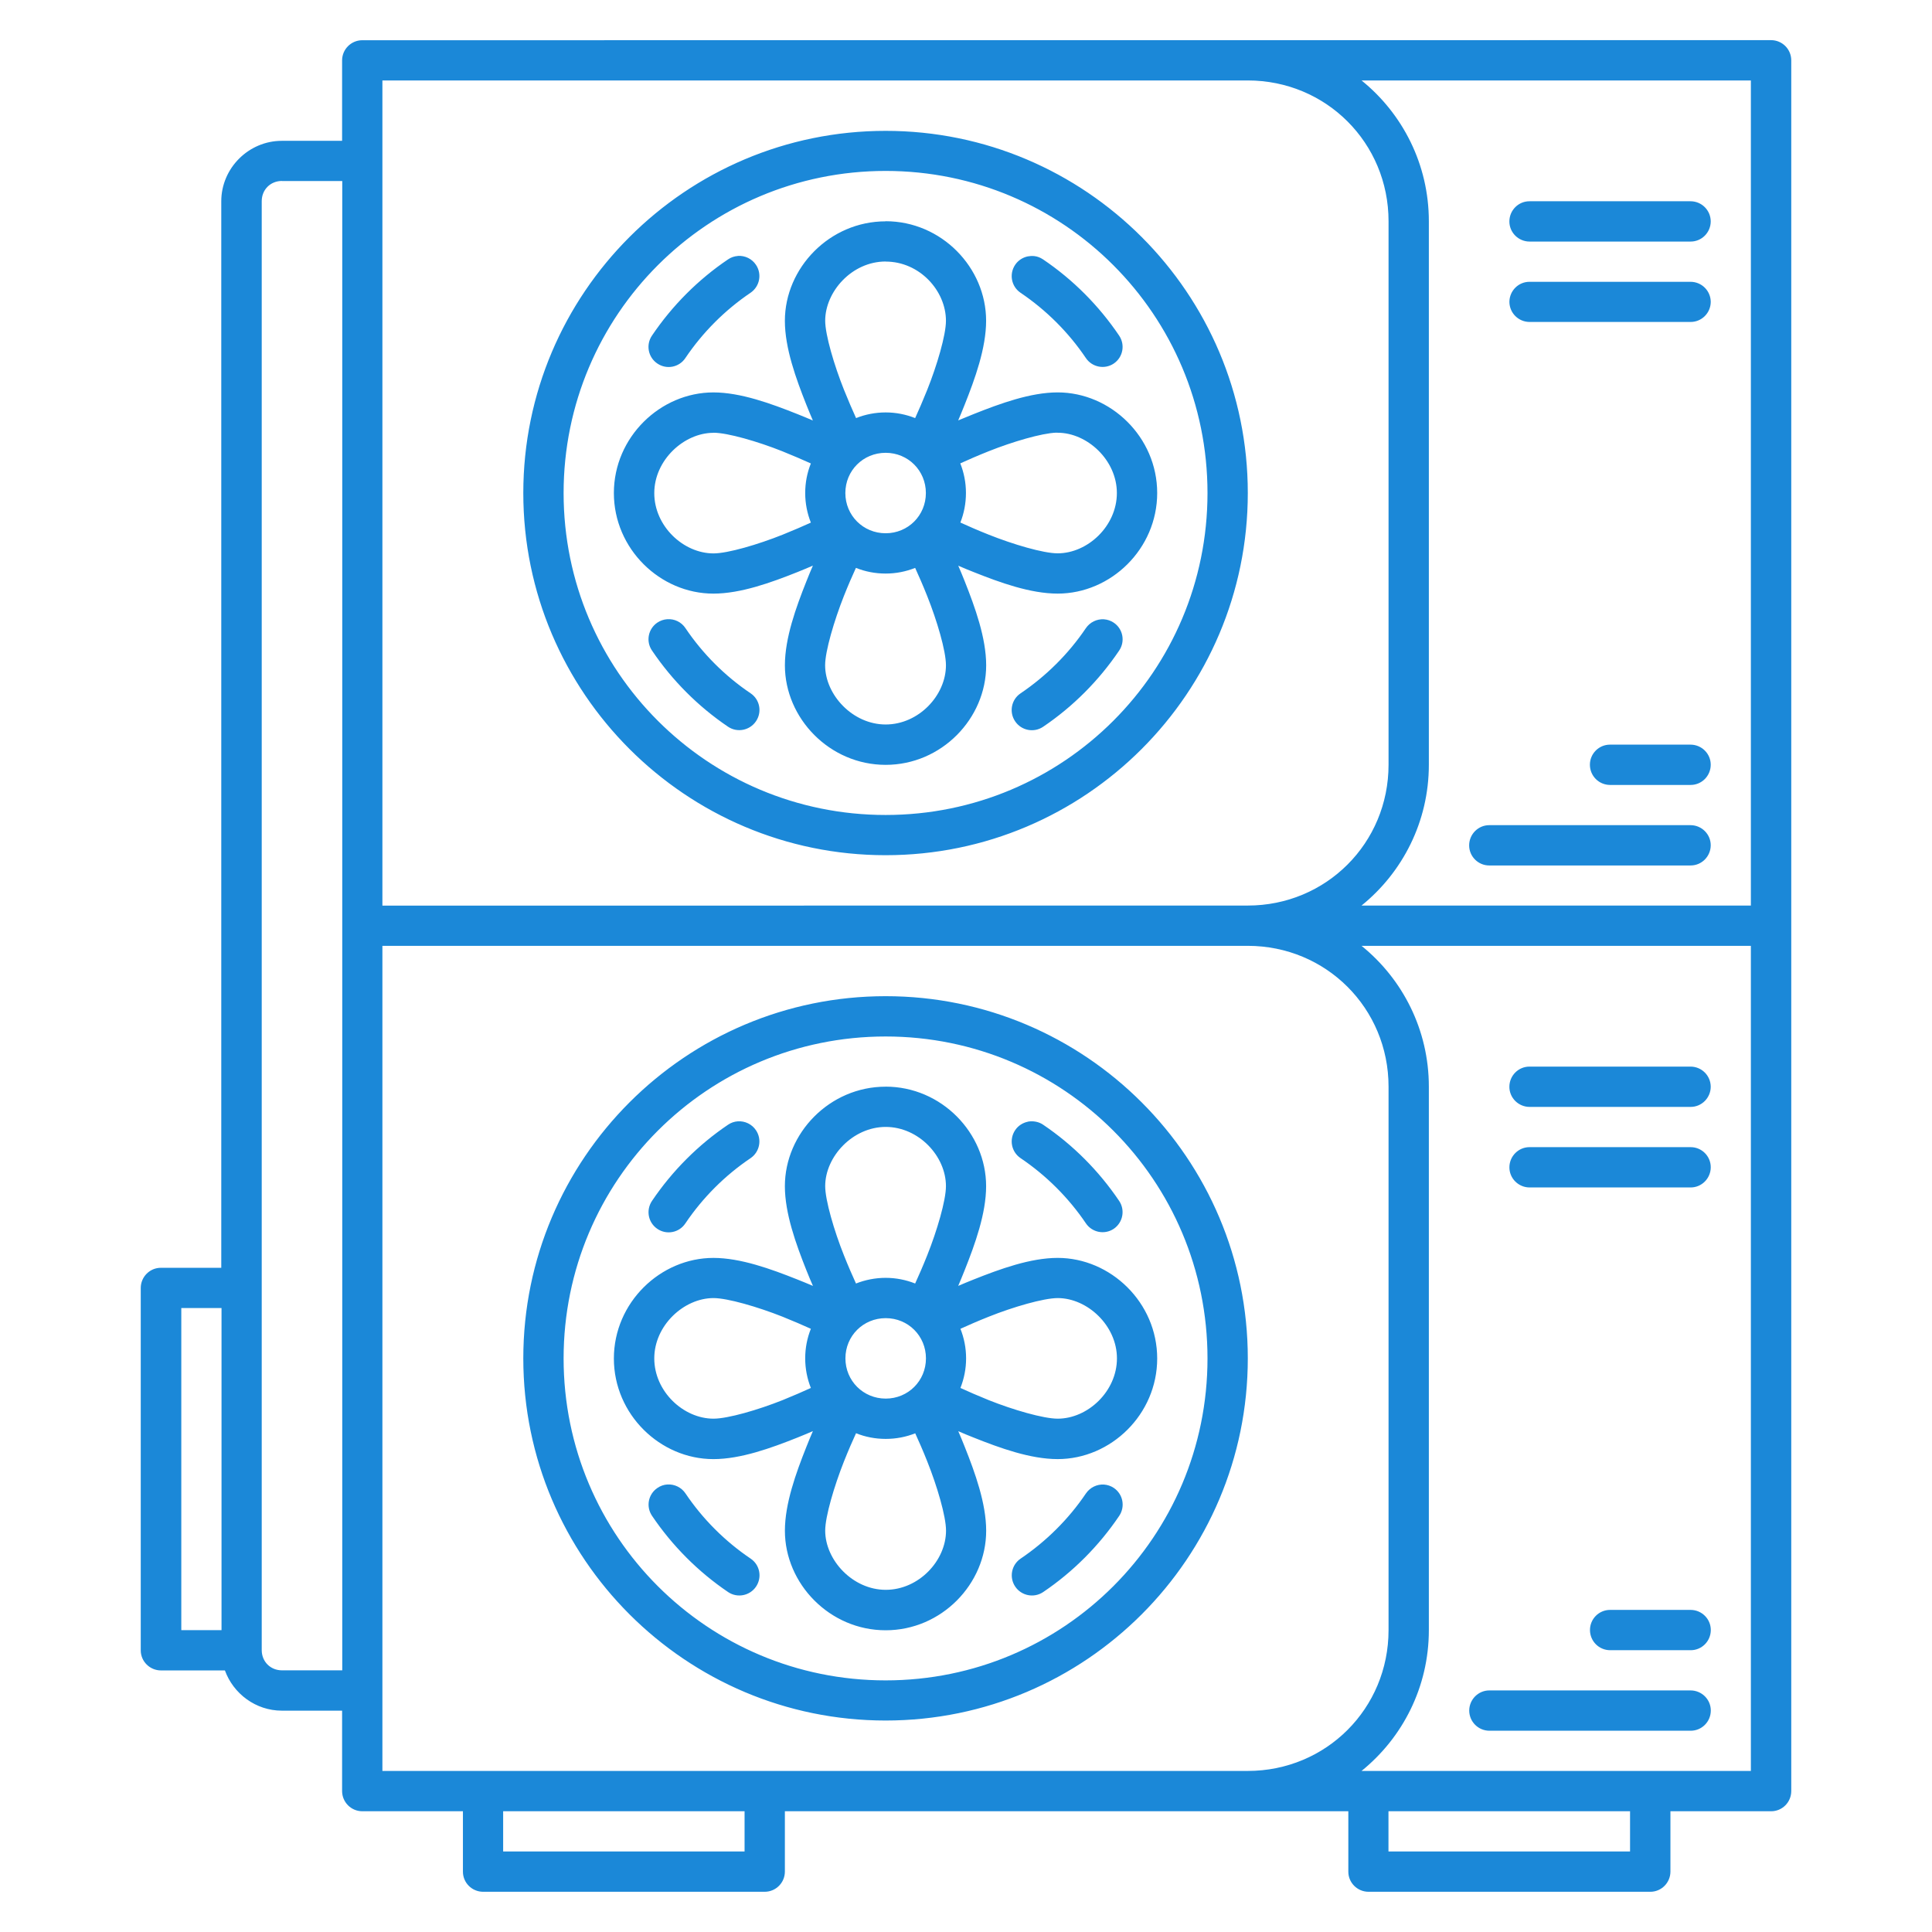 <?xml version="1.0" encoding="UTF-8"?> <svg xmlns="http://www.w3.org/2000/svg" viewBox="0 0 100 100" fill-rule="evenodd"><path d="m18.746 2.082c-0.57 0.004-1.035 0.465-1.039 1.039v4.168h-3.121c-1.715 0-3.133 1.414-3.133 3.129v55.203h-3.121c-0.578-0.004-1.047 0.469-1.047 1.047v18.746c-0.004 0.578 0.469 1.047 1.047 1.047h3.309c0.438 1.207 1.598 2.082 2.945 2.082h3.121v4.168c0.004 0.57 0.465 1.035 1.039 1.039h5.215v3.121c-0.004 0.574 0.461 1.043 1.039 1.047h14.586c0.574-0.004 1.039-0.469 1.039-1.047v-3.121h29.164v3.121c-0.004 0.578 0.469 1.047 1.047 1.047h14.578c0.578 0.004 1.047-0.469 1.047-1.047v-3.121h5.207c0.574 0.004 1.043-0.461 1.047-1.039v-89.594c-0.004-0.574-0.469-1.039-1.047-1.039zm1.047 2.082h44.789c4.059 0 7.289 3.231 7.289 7.289v28.129c0 4.059-3.231 7.289-7.289 7.289l-44.789 0.004zm50.68 0h20.152v42.707h-20.152c2.125-1.719 3.484-4.344 3.484-7.289v-28.129c0-2.945-1.359-5.57-3.484-7.289zm-24.633 2.609c-10.344 0-18.754 8.402-18.754 18.746s8.414 18.746 18.754 18.746c10.344 0 18.746-8.406 18.746-18.746 0-10.344-8.402-18.746-18.746-18.746zm0 2.074c9.215 0 16.66 7.453 16.66 16.672s-7.445 16.664-16.66 16.664-16.668-7.445-16.668-16.664 7.453-16.672 16.668-16.672zm-31.246 0.523h3.121v77.086h-3.121c-0.594 0-1.047-0.449-1.047-1.047v-74.996c0-0.594 0.449-1.047 1.047-1.047zm64.578 1.047c-0.574-0.004-1.043 0.461-1.047 1.039s0.469 1.047 1.047 1.047h8.328c0.578 0.004 1.047-0.469 1.047-1.047-0.004-0.574-0.469-1.039-1.047-1.039zm-33.332 1.039c-2.898 0-5.215 2.41-5.215 5.152 0 1.406 0.574 2.988 1.113 4.344 0.113 0.289 0.23 0.559 0.336 0.812-0.254-0.109-0.527-0.223-0.812-0.336-1.355-0.539-2.93-1.117-4.336-1.117-2.742 0-5.152 2.309-5.152 5.207 0 2.891 2.394 5.207 5.152 5.207 1.414 0 2.992-0.574 4.344-1.113 0.285-0.113 0.551-0.227 0.805-0.336-0.109 0.254-0.223 0.523-0.336 0.812-0.539 1.355-1.113 2.938-1.113 4.348 0 2.742 2.316 5.152 5.215 5.152 2.891 0 5.203-2.394 5.203-5.152 0-1.414-0.574-3-1.113-4.356-0.113-0.285-0.223-0.551-0.332-0.801 0.25 0.109 0.52 0.223 0.801 0.332 1.352 0.539 2.93 1.113 4.344 1.113 2.758 0 5.152-2.316 5.152-5.207 0-2.898-2.41-5.207-5.152-5.207-1.406 0-2.981 0.578-4.336 1.117-0.285 0.113-0.559 0.227-0.812 0.332 0.109-0.254 0.219-0.52 0.332-0.805 0.539-1.352 1.113-2.938 1.113-4.352 0-2.758-2.312-5.152-5.203-5.152zm-7.648 1.793c-0.184 0.012-0.359 0.074-0.508 0.176-1.551 1.047-2.891 2.394-3.938 3.945-0.324 0.477-0.199 1.125 0.277 1.445 0.48 0.328 1.133 0.199 1.453-0.285 0.895-1.328 2.047-2.481 3.375-3.379 0.473-0.324 0.598-0.969 0.277-1.445-0.207-0.309-0.562-0.484-0.938-0.461zm15.012 0.02c-0.27 0.055-0.508 0.211-0.66 0.438-0.32 0.477-0.199 1.121 0.277 1.445 1.328 0.895 2.488 2.051 3.383 3.379 0.32 0.477 0.969 0.605 1.445 0.285 0.477-0.324 0.598-0.969 0.277-1.445-1.047-1.551-2.387-2.898-3.938-3.945-0.309-0.207-0.594-0.191-0.785-0.156zm-7.363 0.27c1.762 0 3.121 1.512 3.121 3.066 0 0.742-0.465 2.312-0.969 3.574-0.227 0.562-0.445 1.07-0.625 1.461-0.473-0.188-0.988-0.293-1.527-0.293-0.539 0-1.059 0.105-1.531 0.293-0.18-0.398-0.402-0.906-0.629-1.473-0.504-1.262-0.969-2.836-0.969-3.566 0-1.496 1.371-3.066 3.133-3.066zm33.332 1.047c-0.574-0.004-1.043 0.461-1.047 1.039 0.004 0.574 0.469 1.039 1.047 1.039h8.328c0.574 0.004 1.043-0.461 1.047-1.039-0.004-0.574-0.469-1.039-1.047-1.039zm-42.242 7.812c0.73 0 2.305 0.457 3.566 0.961 0.566 0.227 1.074 0.449 1.473 0.629-0.191 0.477-0.293 0.992-0.293 1.531 0 0.539 0.105 1.055 0.293 1.531-0.395 0.18-0.898 0.398-1.461 0.625-1.262 0.504-2.832 0.969-3.578 0.969-1.559 0-3.066-1.41-3.066-3.121 0-1.707 1.535-3.121 3.066-3.121zm17.742 0h0.07c1.531 0 3.066 1.414 3.066 3.121 0 1.711-1.512 3.121-3.066 3.121-0.742 0-2.312-0.465-3.574-0.969-0.562-0.223-1.066-0.445-1.461-0.625 0.188-0.473 0.289-0.992 0.289-1.531s-0.105-1.059-0.293-1.531c0.395-0.18 0.902-0.402 1.473-0.629 1.223-0.488 2.738-0.934 3.496-0.961zm-8.832 1.039c1.164 0 2.082 0.922 2.082 2.082 0 1.164-0.922 2.082-2.082 2.082-1.164 0-2.086-0.922-2.086-2.082 0-1.164 0.922-2.082 2.086-2.082zm-1.535 5.957c0.477 0.191 0.992 0.293 1.535 0.293 0.539 0 1.055-0.105 1.527-0.293 0.18 0.395 0.402 0.898 0.625 1.461 0.504 1.262 0.969 2.832 0.969 3.578 0 1.559-1.41 3.066-3.121 3.066-1.707 0-3.133-1.535-3.133-3.066 0-0.73 0.469-2.312 0.969-3.578 0.223-0.562 0.445-1.07 0.625-1.461zm-9.77 2.656c-0.184 0.012-0.359 0.074-0.512 0.176-0.477 0.324-0.602 0.969-0.277 1.445 1.047 1.551 2.391 2.898 3.938 3.945 0.477 0.32 1.125 0.191 1.445-0.285 0.324-0.477 0.199-1.125-0.277-1.445-1.328-0.895-2.481-2.047-3.375-3.375-0.207-0.312-0.566-0.488-0.941-0.461zm22.605 0.004c-0.371-0.023-0.727 0.152-0.938 0.461-0.895 1.328-2.059 2.481-3.383 3.375-0.477 0.324-0.598 0.969-0.277 1.445 0.32 0.477 0.969 0.605 1.445 0.285 1.551-1.047 2.891-2.394 3.938-3.945 0.324-0.477 0.199-1.125-0.277-1.445-0.152-0.102-0.328-0.164-0.512-0.176zm26.191 6.488c-0.574 0-1.043 0.469-1.039 1.047 0.004 0.574 0.465 1.035 1.039 1.039h4.168c0.574 0.004 1.043-0.461 1.047-1.039s-0.469-1.047-1.047-1.047zm-6.242 4.168c-0.578-0.004-1.047 0.469-1.047 1.047 0 0.574 0.469 1.043 1.047 1.039h10.41c0.574 0.004 1.043-0.465 1.047-1.039 0.004-0.578-0.469-1.047-1.047-1.047zm-57.297 6.246h44.789c4.059 0 7.289 3.231 7.289 7.289v28.129c0 4.059-3.231 7.289-7.289 7.289h-44.789zm50.68 0h20.152v42.707h-20.152c2.125-1.719 3.484-4.344 3.484-7.289v-28.129c0-2.945-1.359-5.57-3.484-7.289zm-24.633 2.606c-10.344 0-18.754 8.406-18.754 18.746 0 10.344 8.414 18.746 18.754 18.746 10.344 0 18.746-8.402 18.746-18.746s-8.402-18.746-18.746-18.746zm0 2.086c9.215 0 16.66 7.445 16.66 16.664s-7.445 16.664-16.66 16.664-16.668-7.445-16.668-16.664 7.453-16.664 16.668-16.664zm33.332 1.559c-0.574-0.004-1.043 0.461-1.047 1.039s0.469 1.047 1.047 1.047h8.328c0.578 0.004 1.047-0.469 1.047-1.047-0.004-0.574-0.469-1.039-1.047-1.039zm-33.332 1.039c-2.898 0-5.215 2.406-5.215 5.152 0 1.406 0.574 2.992 1.113 4.348 0.113 0.289 0.23 0.559 0.34 0.812-0.258-0.109-0.527-0.223-0.816-0.336-1.355-0.539-2.93-1.113-4.336-1.113-2.742 0-5.152 2.309-5.152 5.207 0 2.891 2.394 5.207 5.152 5.207 1.414 0 2.992-0.574 4.344-1.113 0.285-0.113 0.551-0.227 0.805-0.336-0.109 0.254-0.223 0.523-0.336 0.812-0.539 1.355-1.113 2.938-1.113 4.344 0 2.742 2.316 5.152 5.215 5.152 2.891 0 5.203-2.394 5.203-5.152 0-1.414-0.574-3-1.113-4.352-0.113-0.285-0.223-0.551-0.332-0.801 0.25 0.109 0.52 0.223 0.801 0.332 1.352 0.539 2.93 1.113 4.344 1.113 2.758 0 5.152-2.316 5.152-5.207 0-2.898-2.41-5.207-5.152-5.207-1.406 0-2.981 0.574-4.336 1.113-0.285 0.113-0.559 0.227-0.812 0.336 0.109-0.254 0.219-0.52 0.332-0.805 0.539-1.352 1.113-2.941 1.113-4.356 0-2.758-2.312-5.152-5.203-5.152zm-7.648 1.793c-0.184 0.012-0.359 0.074-0.508 0.176-1.551 1.047-2.891 2.394-3.938 3.945-0.32 0.477-0.199 1.121 0.277 1.445 0.48 0.328 1.133 0.199 1.453-0.285 0.895-1.328 2.047-2.481 3.375-3.375 0.473-0.324 0.598-0.969 0.277-1.445-0.207-0.309-0.562-0.484-0.938-0.461zm15.012 0.02c-0.27 0.055-0.508 0.211-0.66 0.438-0.32 0.477-0.199 1.121 0.277 1.445 1.328 0.895 2.488 2.051 3.383 3.375 0.32 0.477 0.969 0.605 1.445 0.285 0.473-0.324 0.598-0.969 0.277-1.445-1.047-1.551-2.387-2.898-3.938-3.945-0.215-0.148-0.512-0.207-0.785-0.156zm-7.363 0.27c1.711 0 3.121 1.512 3.121 3.066 0 0.742-0.465 2.316-0.969 3.578-0.223 0.562-0.445 1.066-0.625 1.461-0.473-0.188-0.988-0.293-1.527-0.293-0.539 0-1.059 0.105-1.535 0.293-0.18-0.395-0.402-0.898-0.625-1.461-0.504-1.262-0.969-2.848-0.969-3.578 0-1.531 1.426-3.066 3.133-3.066zm33.332 1.047c-0.574-0.004-1.043 0.465-1.047 1.039-0.004 0.578 0.469 1.047 1.047 1.047h8.328c0.578 0.004 1.047-0.469 1.047-1.047 0-0.574-0.469-1.043-1.047-1.039zm-42.242 7.812c0.73 0 2.305 0.461 3.566 0.961 0.566 0.227 1.074 0.449 1.473 0.629-0.191 0.477-0.293 0.992-0.293 1.531 0 0.539 0.105 1.059 0.293 1.531-0.395 0.18-0.898 0.402-1.461 0.629-1.262 0.504-2.832 0.961-3.578 0.961-1.559 0-3.066-1.41-3.066-3.121 0-1.707 1.535-3.121 3.066-3.121zm17.816 0c1.531 0 3.066 1.418 3.066 3.121 0 1.711-1.512 3.121-3.066 3.121-0.742 0-2.312-0.457-3.574-0.961-0.562-0.227-1.07-0.449-1.461-0.629 0.188-0.477 0.293-0.992 0.293-1.531 0-0.539-0.105-1.059-0.293-1.531 0.395-0.18 0.902-0.402 1.473-0.629 1.262-0.504 2.836-0.961 3.566-0.961zm-45.363 0.516h2.082v16.672h-2.082zm36.461 0.523c1.164 0 2.082 0.922 2.082 2.082 0 1.164-0.922 2.082-2.082 2.082-1.164 0-2.086-0.922-2.086-2.082 0-1.164 0.922-2.082 2.086-2.082zm-1.535 5.957c0.477 0.191 0.992 0.293 1.535 0.293 0.539 0 1.055-0.102 1.527-0.289 0.18 0.395 0.402 0.898 0.625 1.461 0.504 1.262 0.969 2.832 0.969 3.574 0 1.559-1.41 3.066-3.121 3.066-1.707 0-3.133-1.535-3.133-3.066 0-0.73 0.469-2.312 0.969-3.574 0.223-0.562 0.445-1.07 0.625-1.461zm-9.77 2.652c-0.184 0.012-0.359 0.074-0.512 0.18-0.477 0.324-0.602 0.969-0.277 1.445 1.047 1.551 2.391 2.898 3.938 3.945 0.477 0.32 1.125 0.191 1.445-0.285 0.32-0.477 0.199-1.121-0.277-1.445-1.328-0.895-2.481-2.047-3.375-3.375-0.207-0.312-0.566-0.488-0.941-0.465zm22.605 0.004c-0.371-0.023-0.727 0.152-0.938 0.461-0.895 1.328-2.059 2.481-3.383 3.375-0.473 0.324-0.598 0.969-0.277 1.445 0.32 0.477 0.969 0.605 1.445 0.285 1.551-1.047 2.891-2.394 3.938-3.945 0.32-0.477 0.199-1.121-0.277-1.445-0.152-0.102-0.328-0.164-0.512-0.176zm26.191 6.488c-0.574 0-1.043 0.469-1.039 1.047 0.004 0.574 0.465 1.035 1.039 1.039h4.168c0.574 0.004 1.043-0.461 1.047-1.039 0.004-0.578-0.469-1.047-1.047-1.047zm-6.242 4.168c-0.578-0.004-1.047 0.469-1.047 1.047 0.004 0.574 0.469 1.039 1.047 1.039h10.41c0.574 0.004 1.043-0.461 1.047-1.039 0.004-0.578-0.469-1.047-1.047-1.047zm-51.051 6.254h12.496v2.082h-12.496zm45.824 0h12.504v2.082h-12.504z" fill="#1b88d8"></path></svg> 